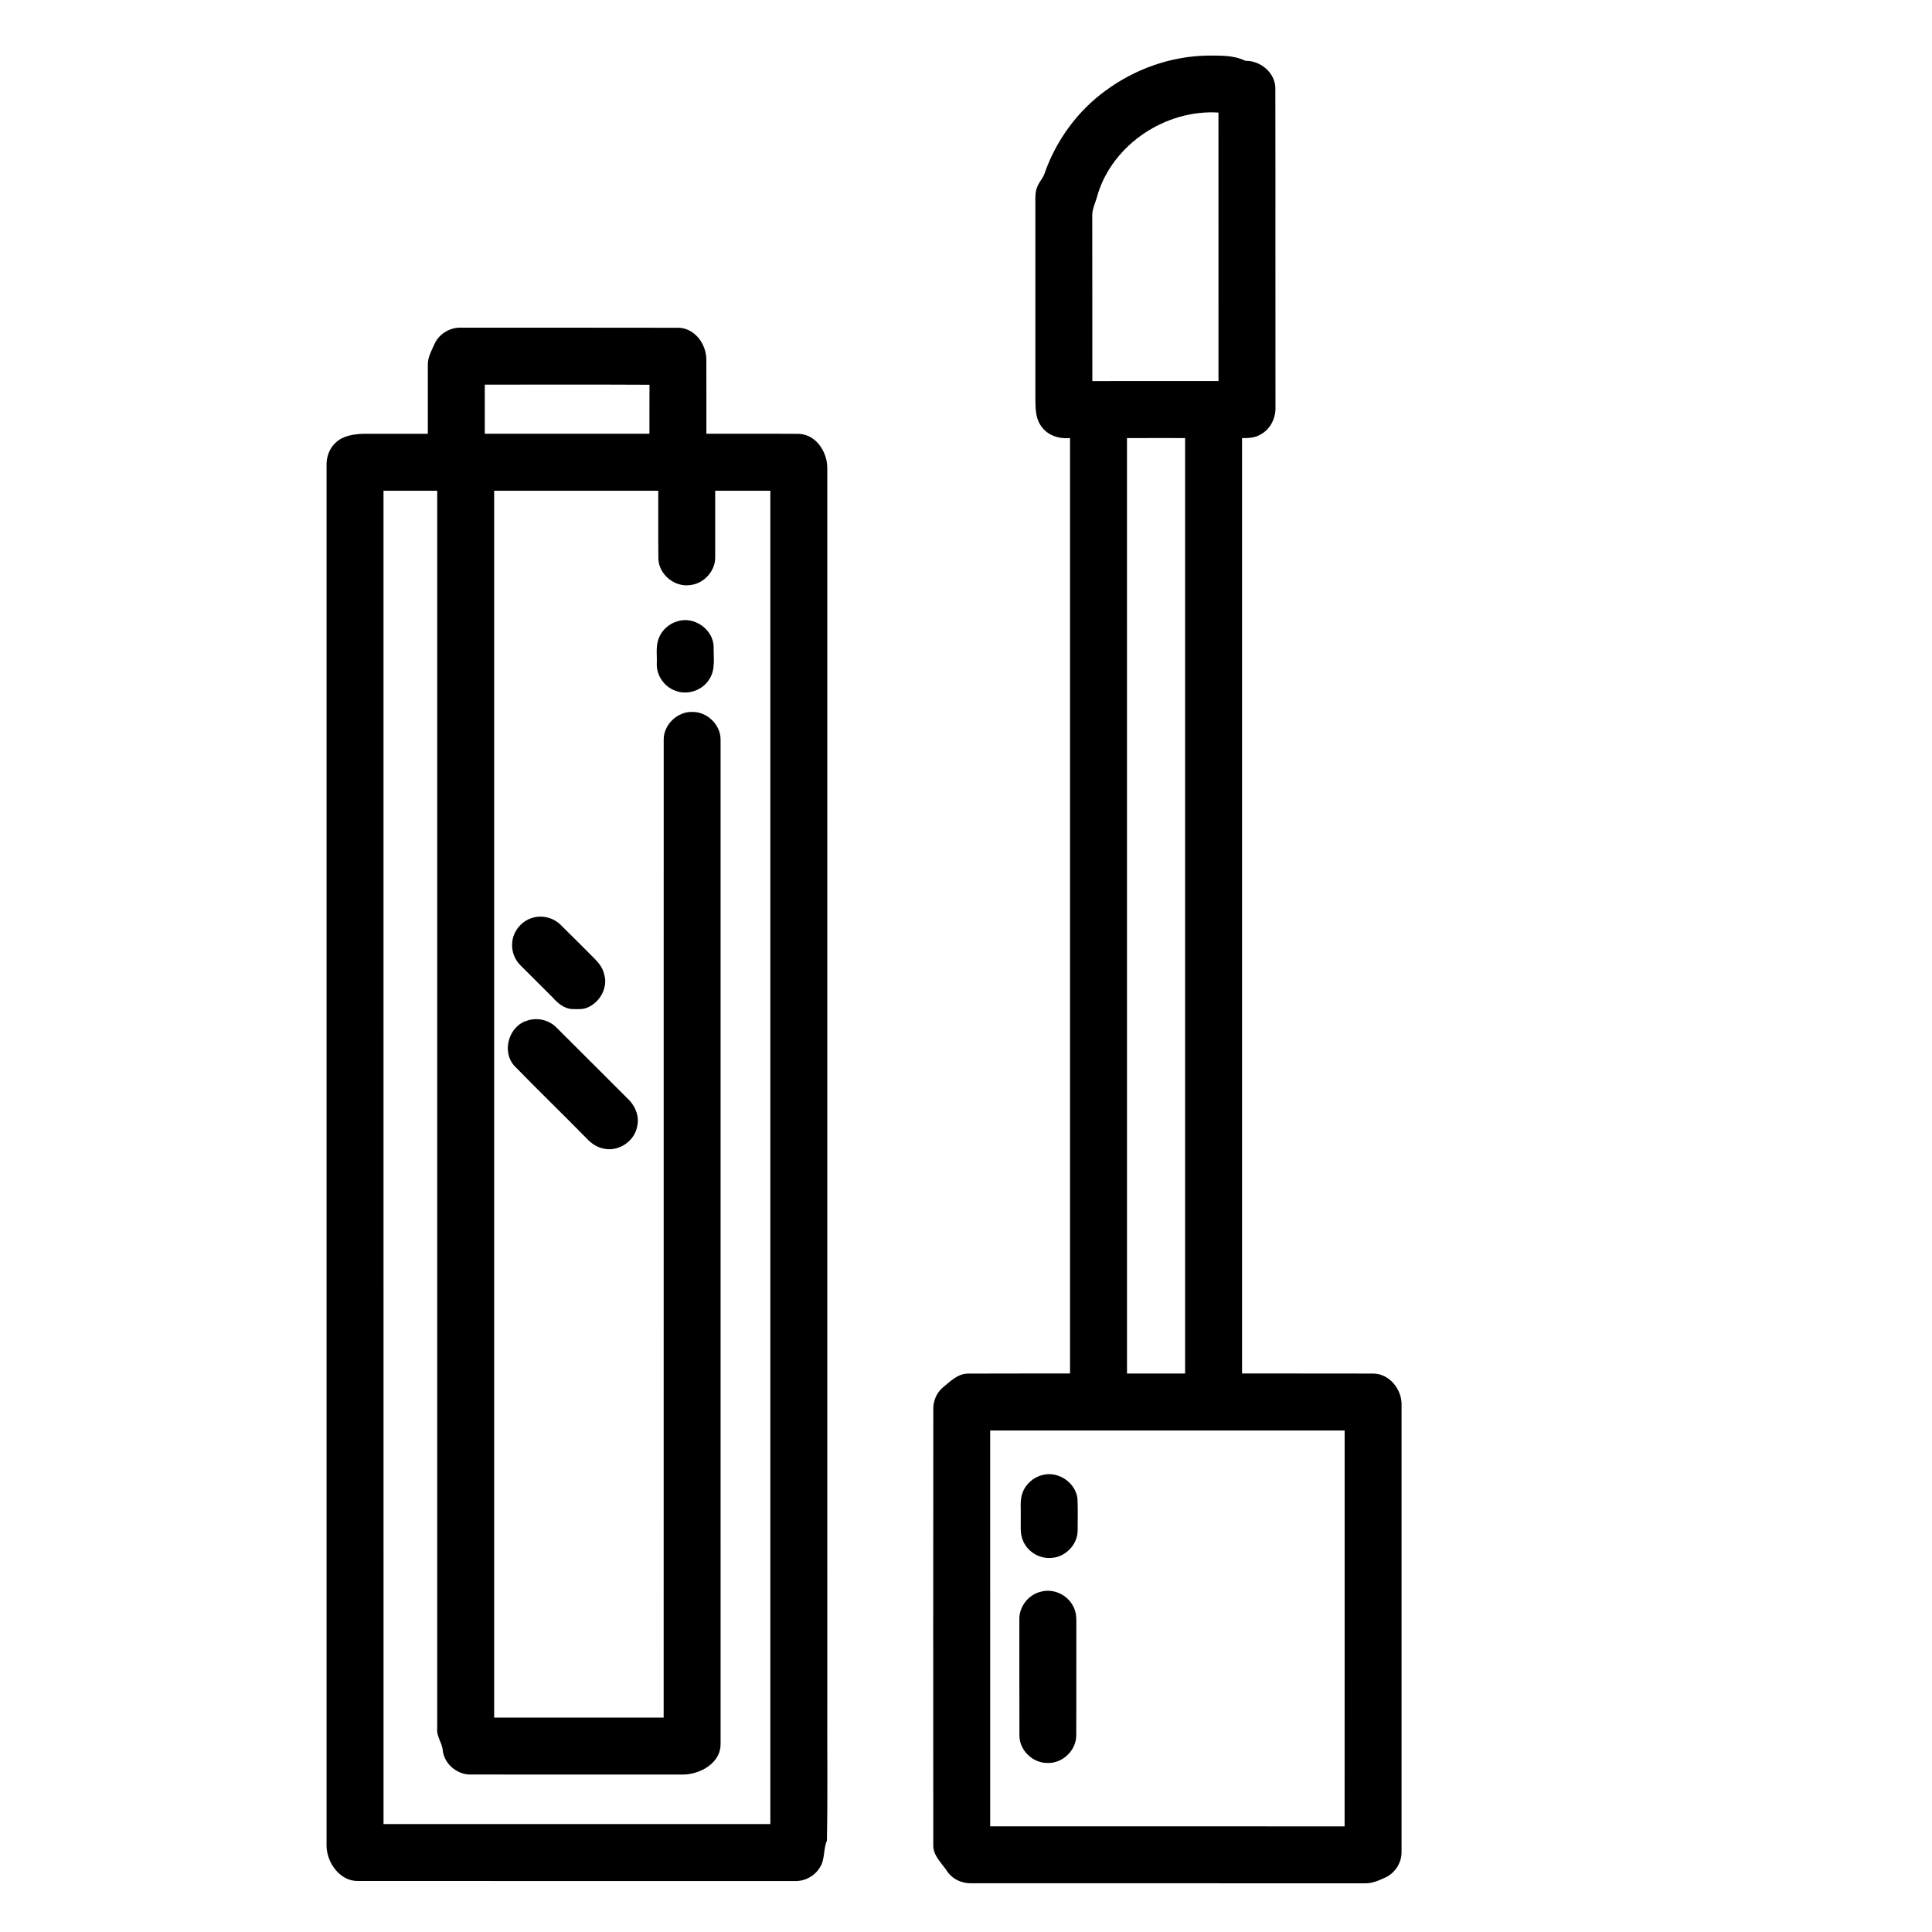 <?xml version="1.0" encoding="UTF-8"?>
<!-- Uploaded to: ICON Repo, www.svgrepo.com, Generator: ICON Repo Mixer Tools -->
<svg fill="#000000" width="800px" height="800px" version="1.1" viewBox="144 144 512 512" xmlns="http://www.w3.org/2000/svg">
 <g>
  <path d="m437.03 167.99c7.769-5.719 17.258-9.094 26.918-9.254 3.387 0 6.949-0.152 10.066 1.371 3.981-0.051 7.84 3.066 7.965 7.168 0.059 28.391-0.012 56.781 0.035 85.168-0.074 2.789-1.609 5.555-4.148 6.805-1.434 0.809-3.109 0.871-4.711 0.848-0.004 82.637 0 165.27 0 247.89 11.578 0.023 23.148-0.012 34.727 0.023 4.324 0 7.652 4.195 7.547 8.348 0 39.461 0.012 78.926-0.004 118.39 0.059 2.844-1.699 5.621-4.281 6.809-1.691 0.762-3.449 1.578-5.336 1.539-34.773-0.012-69.543 0.008-104.31-0.012-2.441 0.09-4.945-0.988-6.375-2.996-1.469-2.324-3.953-4.277-3.797-7.312-0.012-38.293-0.031-76.594 0.008-114.89-0.141-2.293 0.727-4.66 2.488-6.164 1.992-1.598 3.957-3.688 6.707-3.707 9.012-0.051 18.027 0 27.039-0.027v-247.9c-2.824 0.281-5.879-0.645-7.562-3.047-1.789-2.328-1.582-5.418-1.625-8.184 0.004-16.797 0.004-33.594 0-50.391 0.016-1.633-0.152-3.324 0.473-4.879 0.453-1.27 1.465-2.246 1.93-3.516 3.023-8.77 8.73-16.625 16.246-22.082m-2.137 27.535c-0.445 1.992-1.57 3.863-1.434 5.961 0.035 14.496-0.004 29.004 0.02 43.504 11.145 0 22.285 0.004 33.43-0.008-0.008-23.715 0.008-47.434-0.008-71.148-13.875-0.875-27.898 8.293-32.008 21.691m7.766 64.566c0.012 82.637-0.004 165.27 0.004 247.91 5.133 0 10.262 0.004 15.398 0 0.004-82.641 0-165.28 0-247.91-5.137 0-10.27-0.016-15.402 0.008m-36.254 263c0.004 34.969 0 69.938 0.004 104.9 31.309 0.012 62.613 0 93.922 0.008 0.023-34.973 0.004-69.941 0.008-104.91-31.309 0-62.621-0.012-93.934 0.004z"/>
  <path d="m259.19 235.08c1.246-2.734 4.273-4.43 7.246-4.242 19.156 0.02 38.305-0.031 57.461 0.023 4.301 0.164 7.293 4.375 7.293 8.449 0.031 6.547-0.004 13.09 0.012 19.633 8.172 0.035 16.344-0.027 24.516 0.031 4.559 0.172 7.519 4.801 7.519 9.027 0.012 108.65 0 217.3 0.008 325.96-0.07 12.605 0.141 25.227-0.105 37.824-1 2.289-0.457 4.981-1.867 7.109-1.363 2.266-3.984 3.699-6.633 3.598-38.609-0.012-77.219 0.004-115.83-0.004-4.746 0.016-8.164-4.816-8.27-9.215 0.008-121.93-0.008-243.85 0.004-365.78-0.105-2.312 0.719-4.68 2.469-6.242 1.945-1.812 4.727-2.191 7.269-2.297 5.699-0.016 11.395 0 17.098 0 0.008-6.051-0.004-12.102 0-18.152-0.078-2.07 1-3.898 1.809-5.723m13.285 10.852c-0.004 4.344-0.004 8.68 0 13.02 14.547 0.004 29.086 0.004 43.633 0 0.016-4.332-0.02-8.66 0.02-12.988-14.551-0.078-29.102-0.016-43.652-0.031m-26.84 28.113c0 117.79-0.008 235.57 0.004 353.35 34.168 0.004 68.336 0 102.51 0 0.008-117.78 0.008-235.57 0-353.35-4.871-0.008-9.742-0.004-14.613-0.004 0 5.879 0.016 11.758 0 17.645 0.039 3.629-2.949 6.93-6.539 7.356-4.113 0.668-8.324-2.695-8.52-6.875-0.07-6.039-0.004-12.078-0.031-18.121-14.496-0.008-28.988-0.008-43.488 0-0.004 108.38 0 216.75 0 325.13 14.973 0.008 29.945 0 44.918 0 0.012-86.391-0.008-172.79 0.012-259.17-0.016-3.981 3.621-7.453 7.582-7.336 3.934-0.066 7.512 3.394 7.492 7.344 0.016 88.695 0.008 177.39 0.004 266.09 0.082 4.996-5.094 7.93-9.52 8.168-18.812 0-37.633 0.012-56.449-0.004-3.633 0.188-7.168-2.629-7.648-6.258-0.121-2.106-1.73-3.836-1.484-6.004 0.004-109.32 0-218.64 0.004-327.96-4.746-0.016-9.484 0-14.23-0.004z"/>
  <path d="m323.62 308.62c4.383-1.336 9.359 2.152 9.508 6.746-0.07 2.856 0.539 6.016-1.105 8.559-1.777 3.023-5.805 4.406-9.062 3.121-2.918-1.043-5.004-4.031-4.902-7.137 0.098-2.285-0.348-4.695 0.559-6.871 0.863-2.144 2.773-3.816 5.004-4.418z"/>
  <path d="m285.32 387.17c2.523-0.684 5.356 0.059 7.223 1.895 3.039 3.016 6.102 6.019 9.105 9.074 1.074 1.082 2.039 2.34 2.402 3.852 1.184 3.406-0.852 7.352-4.019 8.859-1.336 0.723-2.906 0.59-4.371 0.562-2.137-0.086-3.883-1.57-5.227-3.109-2.789-2.754-5.527-5.566-8.332-8.305-1.645-1.547-2.57-3.832-2.367-6.086 0.176-3.141 2.547-5.965 5.586-6.742z"/>
  <path d="m283.82 414.44c2.644-0.867 5.719-0.117 7.66 1.879 6.25 6.184 12.422 12.441 18.656 18.633 2.051 1.797 3.34 4.625 2.758 7.363-0.594 3.941-4.703 6.859-8.617 6.137-1.898-0.285-3.562-1.387-4.836-2.781-6.332-6.449-12.836-12.73-19.133-19.211-3.457-3.828-1.453-10.648 3.512-12.02z"/>
  <path d="m420.39 534.87c4.152-1.051 8.719 2.098 9.156 6.363 0.129 2.809 0.043 5.625 0.039 8.441-0.047 3.676-3.215 6.949-6.875 7.184-3.094 0.32-6.25-1.512-7.508-4.348-0.992-1.984-0.629-4.262-0.691-6.394 0.086-2.125-0.281-4.328 0.414-6.379 0.832-2.418 2.969-4.316 5.465-4.867z"/>
  <path d="m419.75 565.84c3.293-0.973 7.082 0.73 8.629 3.785 0.711 1.266 0.891 2.734 0.863 4.172-0.035 10.086 0.035 20.172-0.031 30.258-0.074 3.906-3.672 7.281-7.574 7.148-3.844 0.086-7.391-3.242-7.477-7.102-0.043-10.273-0.004-20.551-0.02-30.824-0.137-3.379 2.324-6.629 5.609-7.438z"/>
 </g>
</svg>